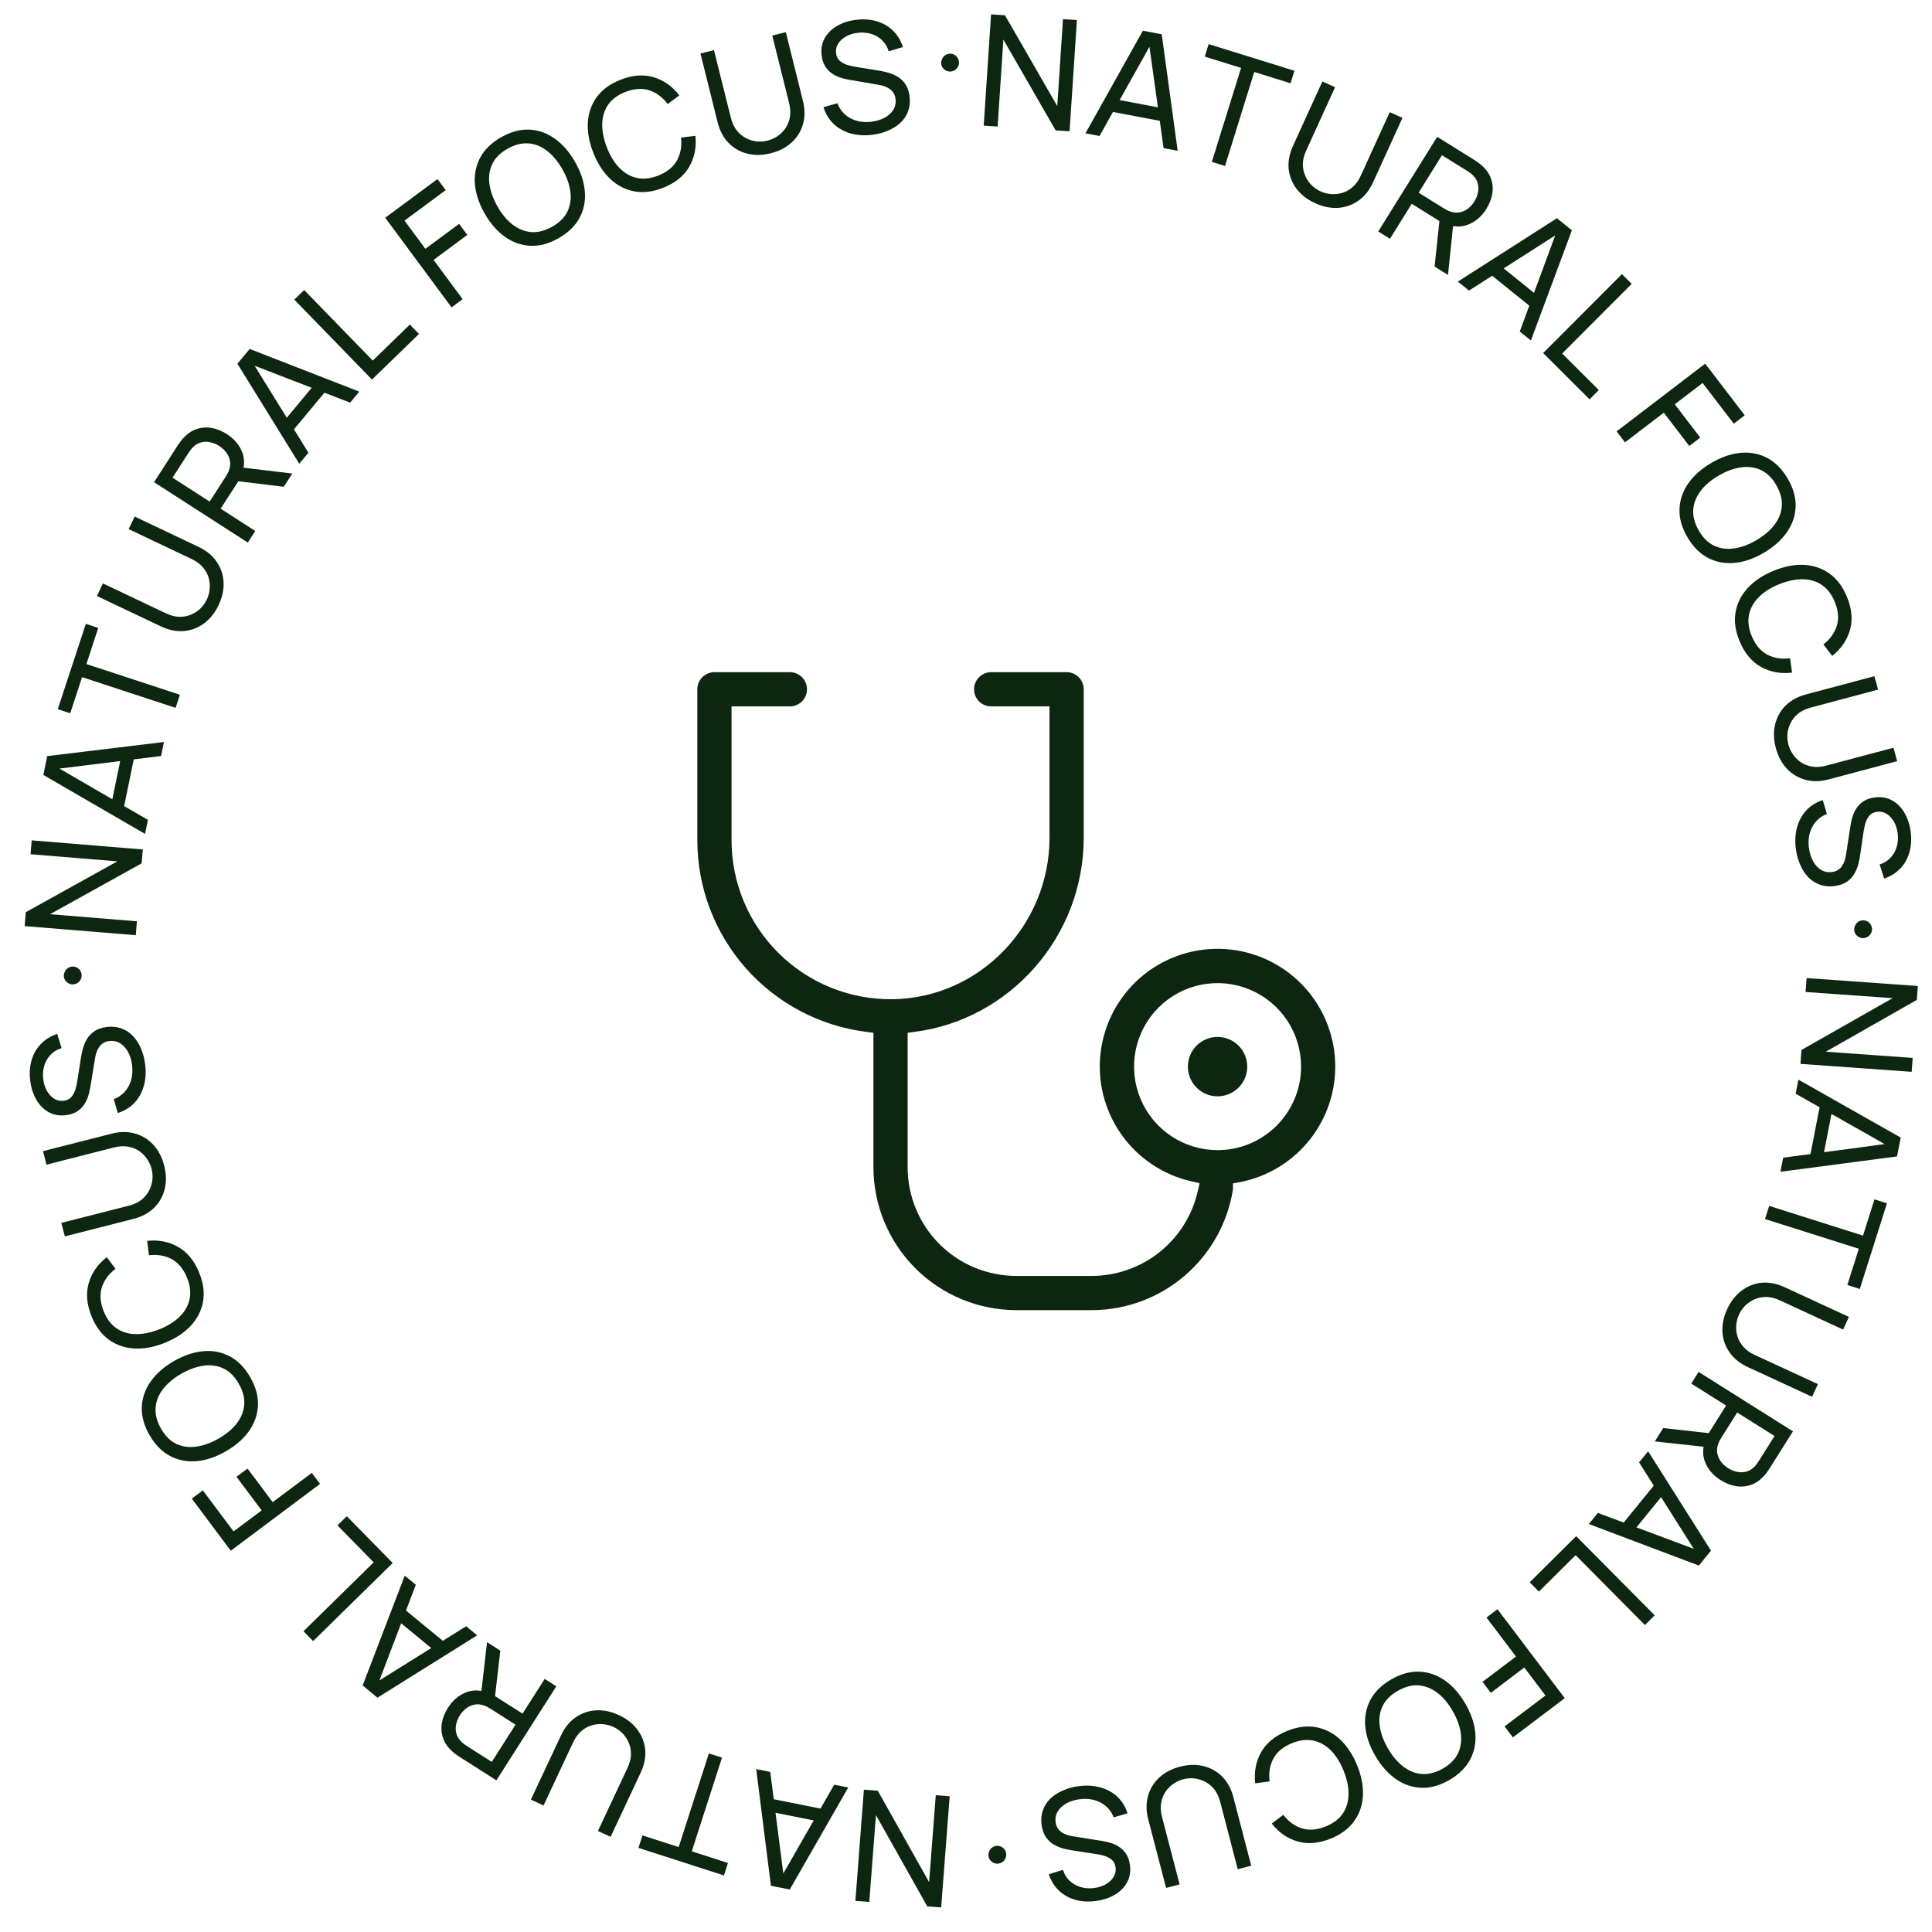 <svg width="96" height="96" viewBox="0 0 96 96" fill="none" xmlns="http://www.w3.org/2000/svg">
<g clip-path="url(#clip0_4807_3844)">
<g filter="url(#filter0_di_4807_3844)">
<path d="M48.016 84.311C68.065 84.311 84.318 68.062 84.318 48.017C84.318 27.972 68.065 11.723 48.016 11.723C27.968 11.723 11.715 27.972 11.715 48.017C11.715 68.062 27.968 84.311 48.016 84.311Z" fill="white"/>
</g>
<path d="M48.88 6.243L49.246 0.714L49.937 0.76L52.535 5.27L52.82 0.951L53.511 0.996L53.146 6.525L52.455 6.479L49.857 1.966L49.572 6.289L48.88 6.243Z" fill="#0D2610"/>
<path d="M53.936 6.625L56.788 1.526L57.726 1.703L58.518 7.492L57.818 7.36L57.069 1.986L57.281 2.027L54.635 6.758L53.936 6.625ZM55.054 5.517L55.173 4.886L58.001 5.421L57.882 6.052L55.054 5.517Z" fill="#0D2610"/>
<path d="M60.216 8.043L61.669 3.374L59.865 2.813L60.058 2.192L64.32 3.517L64.127 4.138L62.323 3.577L60.87 8.247L60.216 8.043Z" fill="#0D2610"/>
<path d="M65.352 10.098C64.962 9.921 64.654 9.683 64.429 9.386C64.204 9.089 64.072 8.757 64.033 8.39C63.998 8.021 64.07 7.641 64.249 7.249L65.707 4.049L66.339 4.333L64.903 7.484C64.794 7.722 64.739 7.947 64.738 8.161C64.74 8.373 64.781 8.568 64.861 8.745C64.94 8.923 65.046 9.077 65.178 9.207C65.314 9.337 65.461 9.438 65.62 9.51C65.781 9.583 65.955 9.628 66.143 9.643C66.331 9.658 66.516 9.638 66.699 9.583C66.885 9.527 67.058 9.428 67.218 9.287C67.379 9.146 67.513 8.957 67.62 8.722L69.056 5.571L69.687 5.858L68.226 9.061C68.049 9.451 67.808 9.753 67.505 9.967C67.204 10.182 66.867 10.302 66.495 10.327C66.123 10.352 65.742 10.276 65.352 10.098Z" fill="#0D2610"/>
<path d="M68.484 11.502L71.413 6.799L73.271 7.956C73.317 7.984 73.37 8.02 73.431 8.064C73.493 8.105 73.549 8.15 73.601 8.197C73.832 8.395 73.991 8.615 74.079 8.857C74.169 9.1 74.194 9.353 74.152 9.614C74.112 9.873 74.013 10.127 73.858 10.378C73.631 10.742 73.34 10.998 72.984 11.148C72.629 11.296 72.247 11.29 71.839 11.13L71.595 11.027L70.148 10.127L69.066 11.864L68.484 11.502ZM71.284 13.245L71.548 10.753L72.233 10.935L71.95 13.659L71.284 13.245ZM70.491 9.575L71.749 10.357C71.79 10.383 71.839 10.41 71.894 10.438C71.951 10.468 72.007 10.492 72.061 10.511C72.233 10.569 72.395 10.582 72.545 10.549C72.699 10.515 72.837 10.45 72.958 10.353C73.08 10.253 73.182 10.139 73.263 10.008C73.344 9.877 73.402 9.736 73.436 9.585C73.471 9.432 73.469 9.278 73.432 9.125C73.397 8.973 73.314 8.834 73.184 8.708C73.144 8.665 73.098 8.625 73.045 8.589C72.995 8.553 72.95 8.521 72.908 8.495L71.65 7.713L70.491 9.575Z" fill="#0D2610"/>
<path d="M72.44 13.992L77.362 10.844L78.105 11.443L76.07 16.919L75.516 16.473L77.393 11.382L77.56 11.518L72.994 14.439L72.44 13.992ZM73.949 13.543L74.353 13.043L76.593 14.85L76.19 15.35L73.949 13.543Z" fill="#0D2610"/>
<path d="M76.679 17.543L80.593 13.621L81.078 14.105L77.623 17.567L79.443 19.382L78.984 19.842L76.679 17.543Z" fill="#0D2610"/>
<path d="M80.329 21.435L84.73 18.07L86.694 20.637L86.15 21.053L84.602 19.03L83.218 20.089L84.484 21.745L83.94 22.161L82.674 20.505L80.745 21.979L80.329 21.435Z" fill="#0D2610"/>
<path d="M83.854 26.705C83.573 26.231 83.439 25.766 83.453 25.311C83.467 24.855 83.609 24.43 83.878 24.035C84.15 23.642 84.53 23.301 85.02 23.011C85.51 22.721 85.993 22.551 86.468 22.503C86.944 22.456 87.385 22.537 87.791 22.744C88.197 22.951 88.54 23.292 88.821 23.766C89.103 24.243 89.237 24.709 89.224 25.164C89.21 25.619 89.067 26.044 88.796 26.436C88.525 26.829 88.144 27.171 87.654 27.461C87.164 27.751 86.682 27.92 86.207 27.969C85.732 28.017 85.291 27.938 84.886 27.731C84.48 27.524 84.136 27.182 83.854 26.705ZM84.417 26.372C84.625 26.729 84.879 26.978 85.18 27.118C85.485 27.26 85.816 27.304 86.175 27.25C86.534 27.198 86.904 27.06 87.284 26.835C87.666 26.609 87.965 26.352 88.181 26.063C88.399 25.776 88.518 25.465 88.538 25.132C88.56 24.8 88.466 24.456 88.258 24.099C88.05 23.743 87.795 23.494 87.494 23.353C87.195 23.214 86.865 23.171 86.505 23.223C86.145 23.275 85.774 23.413 85.391 23.637C85.01 23.859 84.711 24.115 84.495 24.404C84.278 24.693 84.158 25.004 84.135 25.336C84.115 25.67 84.209 26.015 84.417 26.372Z" fill="#0D2610"/>
<path d="M86.441 31.865C86.229 31.356 86.161 30.877 86.238 30.428C86.315 29.98 86.515 29.578 86.837 29.225C87.16 28.873 87.585 28.588 88.11 28.369C88.636 28.15 89.137 28.049 89.614 28.067C90.093 28.088 90.518 28.229 90.891 28.49C91.264 28.752 91.557 29.137 91.769 29.646C92.016 30.238 92.068 30.787 91.926 31.294C91.785 31.802 91.49 32.235 91.041 32.592L90.603 32.02C90.941 31.757 91.164 31.446 91.273 31.086C91.382 30.727 91.346 30.331 91.165 29.897C91.006 29.516 90.787 29.235 90.509 29.054C90.231 28.872 89.91 28.782 89.546 28.784C89.185 28.784 88.799 28.868 88.388 29.037C87.98 29.204 87.648 29.416 87.391 29.673C87.136 29.929 86.975 30.222 86.906 30.55C86.84 30.878 86.886 31.233 87.045 31.614C87.225 32.047 87.482 32.352 87.813 32.528C88.147 32.702 88.526 32.763 88.948 32.709L89.045 33.423C88.478 33.49 87.963 33.395 87.501 33.137C87.041 32.881 86.688 32.457 86.441 31.865Z" fill="#0D2610"/>
<path d="M88.239 37.166C88.129 36.752 88.117 36.364 88.204 36.001C88.29 35.638 88.463 35.325 88.722 35.062C88.984 34.802 89.324 34.616 89.74 34.505L93.139 33.6L93.321 34.268L89.974 35.159C89.722 35.227 89.512 35.327 89.346 35.462C89.183 35.598 89.059 35.753 88.972 35.928C88.886 36.102 88.835 36.282 88.817 36.467C88.803 36.654 88.819 36.831 88.864 37C88.909 37.171 88.986 37.334 89.094 37.488C89.201 37.643 89.334 37.773 89.492 37.88C89.654 37.988 89.84 38.059 90.051 38.093C90.262 38.127 90.492 38.111 90.743 38.044L94.089 37.154L94.267 37.823L90.865 38.728C90.451 38.839 90.065 38.845 89.707 38.746C89.35 38.65 89.043 38.466 88.788 38.195C88.532 37.923 88.349 37.58 88.239 37.166Z" fill="#0D2610"/>
<path d="M89.237 42.196C89.184 41.807 89.202 41.447 89.292 41.117C89.382 40.789 89.535 40.506 89.751 40.27C89.97 40.035 90.244 39.865 90.571 39.758L90.777 40.445C90.443 40.581 90.198 40.802 90.04 41.108C89.885 41.416 89.834 41.761 89.886 42.142C89.919 42.389 89.988 42.606 90.091 42.794C90.197 42.984 90.331 43.128 90.492 43.225C90.652 43.322 90.832 43.357 91.03 43.33C91.152 43.314 91.254 43.278 91.334 43.223C91.417 43.17 91.485 43.103 91.536 43.021C91.589 42.941 91.632 42.852 91.662 42.755C91.693 42.657 91.716 42.557 91.73 42.454L91.955 40.999C91.98 40.84 92.017 40.685 92.067 40.533C92.118 40.381 92.189 40.242 92.278 40.116C92.369 39.99 92.484 39.883 92.623 39.797C92.763 39.711 92.936 39.654 93.139 39.626C93.464 39.582 93.753 39.628 94.004 39.764C94.259 39.903 94.467 40.109 94.628 40.382C94.79 40.655 94.894 40.974 94.941 41.338C94.989 41.706 94.967 42.045 94.877 42.352C94.79 42.662 94.64 42.928 94.427 43.151C94.214 43.377 93.946 43.545 93.622 43.657L93.398 42.953C93.617 42.885 93.797 42.774 93.939 42.62C94.084 42.468 94.186 42.288 94.246 42.081C94.308 41.873 94.325 41.652 94.296 41.418C94.268 41.194 94.205 40.996 94.106 40.826C94.008 40.656 93.885 40.526 93.739 40.437C93.595 40.348 93.437 40.315 93.267 40.339C93.099 40.361 92.97 40.428 92.879 40.539C92.79 40.649 92.725 40.779 92.683 40.927C92.644 41.077 92.615 41.222 92.595 41.362L92.436 42.448C92.419 42.572 92.392 42.715 92.355 42.878C92.318 43.044 92.256 43.207 92.169 43.369C92.085 43.531 91.962 43.672 91.8 43.792C91.64 43.913 91.428 43.99 91.164 44.026C90.9 44.062 90.657 44.041 90.437 43.962C90.217 43.886 90.024 43.764 89.859 43.595C89.696 43.425 89.562 43.221 89.457 42.981C89.349 42.742 89.276 42.481 89.237 42.196Z" fill="#0D2610"/>
<path d="M89.769 48.6L95.295 48.994L95.246 49.685L90.722 52.259L95.04 52.567L94.991 53.258L89.464 52.864L89.513 52.173L94.041 49.599L89.719 49.291L89.769 48.6Z" fill="#0D2610"/>
<path d="M89.361 53.646L94.445 56.525L94.263 57.462L88.47 58.224L88.606 57.525L93.984 56.803L93.942 57.015L89.225 54.345L89.361 53.646ZM90.463 54.77L91.094 54.893L90.544 57.718L89.914 57.595L90.463 54.77Z" fill="#0D2610"/>
<path d="M87.909 59.92L92.571 61.397L93.141 59.596L93.761 59.793L92.413 64.048L91.793 63.851L92.364 62.05L87.702 60.573L87.909 59.92Z" fill="#0D2610"/>
<path d="M85.823 65.049C86.003 64.66 86.242 64.353 86.541 64.13C86.839 63.906 87.172 63.776 87.539 63.739C87.908 63.706 88.288 63.78 88.679 63.961L91.871 65.436L91.584 66.066L88.441 64.614C88.203 64.504 87.978 64.448 87.764 64.445C87.552 64.446 87.357 64.486 87.179 64.564C87.001 64.644 86.847 64.749 86.715 64.88C86.585 65.015 86.484 65.162 86.41 65.32C86.336 65.481 86.291 65.655 86.275 65.842C86.259 66.03 86.278 66.215 86.332 66.398C86.387 66.585 86.484 66.758 86.625 66.919C86.765 67.08 86.953 67.215 87.188 67.324L90.332 68.776L90.041 69.405L86.845 67.928C86.456 67.749 86.156 67.506 85.943 67.202C85.729 66.9 85.611 66.563 85.588 66.19C85.565 65.818 85.644 65.438 85.823 65.049Z" fill="#0D2610"/>
<path d="M84.402 68.17L89.091 71.122L87.924 72.974C87.896 73.02 87.859 73.073 87.816 73.133C87.774 73.195 87.729 73.251 87.681 73.303C87.482 73.532 87.261 73.69 87.019 73.777C86.775 73.866 86.522 73.889 86.261 73.846C86.003 73.804 85.749 73.705 85.499 73.548C85.136 73.32 84.881 73.027 84.733 72.67C84.587 72.314 84.595 71.933 84.758 71.526L84.861 71.282L85.77 69.84L84.037 68.749L84.402 68.17ZM82.645 70.96L85.135 71.237L84.951 71.92L82.227 71.624L82.645 70.96ZM86.32 70.186L85.531 71.44C85.504 71.481 85.477 71.529 85.449 71.584C85.419 71.641 85.394 71.697 85.375 71.751C85.316 71.923 85.302 72.084 85.335 72.235C85.368 72.389 85.432 72.527 85.529 72.648C85.627 72.771 85.742 72.873 85.872 72.955C86.002 73.037 86.143 73.095 86.294 73.13C86.447 73.166 86.601 73.165 86.754 73.129C86.906 73.094 87.046 73.012 87.173 72.883C87.216 72.843 87.255 72.797 87.292 72.744C87.329 72.695 87.361 72.65 87.386 72.608L88.176 71.355L86.32 70.186Z" fill="#0D2610"/>
<path d="M81.894 72.114L85.018 77.051L84.415 77.791L78.948 75.728L79.397 75.176L84.479 77.079L84.343 77.246L81.444 72.665L81.894 72.114ZM82.335 73.624L82.834 74.03L81.015 76.261L80.517 75.855L82.335 73.624Z" fill="#0D2610"/>
<path d="M78.32 76.332L82.222 80.265L81.736 80.747L78.292 77.276L76.467 79.086L76.009 78.624L78.32 76.332Z" fill="#0D2610"/>
<path d="M74.409 79.962L77.752 84.381L75.174 86.33L74.761 85.784L76.793 84.248L75.741 82.858L74.078 84.116L73.665 83.57L75.328 82.312L73.863 80.375L74.409 79.962Z" fill="#0D2610"/>
<path d="M69.117 83.457C69.593 83.179 70.059 83.048 70.514 83.064C70.969 83.08 71.394 83.224 71.787 83.496C72.179 83.769 72.518 84.152 72.806 84.643C73.093 85.135 73.26 85.618 73.306 86.093C73.35 86.57 73.268 87.01 73.059 87.415C72.849 87.819 72.507 88.161 72.031 88.439C71.552 88.719 71.086 88.851 70.63 88.834C70.175 88.818 69.752 88.674 69.36 88.4C68.969 88.127 68.629 87.745 68.342 87.253C68.054 86.762 67.887 86.278 67.841 85.803C67.795 85.328 67.877 84.888 68.086 84.484C68.295 84.079 68.639 83.737 69.117 83.457ZM69.447 84.022C69.089 84.228 68.839 84.481 68.697 84.781C68.553 85.085 68.508 85.416 68.56 85.775C68.61 86.135 68.747 86.505 68.969 86.886C69.194 87.269 69.449 87.57 69.737 87.788C70.023 88.007 70.333 88.127 70.666 88.149C70.998 88.172 71.343 88.081 71.701 87.875C72.058 87.668 72.308 87.415 72.451 87.115C72.591 86.816 72.636 86.487 72.586 86.127C72.536 85.767 72.4 85.395 72.178 85.01C71.958 84.628 71.703 84.328 71.415 84.11C71.127 83.892 70.817 83.77 70.484 83.745C70.151 83.723 69.805 83.816 69.447 84.022Z" fill="#0D2610"/>
<path d="M63.941 86.016C64.452 85.806 64.931 85.741 65.379 85.821C65.828 85.9 66.228 86.102 66.581 86.426C66.93 86.751 67.213 87.177 67.43 87.703C67.646 88.23 67.744 88.732 67.724 89.209C67.701 89.687 67.558 90.112 67.294 90.483C67.031 90.855 66.644 91.145 66.134 91.355C65.541 91.598 64.991 91.648 64.485 91.503C63.977 91.36 63.546 91.063 63.192 90.612L63.766 90.177C64.027 90.516 64.337 90.741 64.696 90.851C65.055 90.962 65.451 90.928 65.885 90.75C66.267 90.593 66.55 90.376 66.733 90.098C66.915 89.821 67.007 89.5 67.008 89.137C67.009 88.776 66.927 88.39 66.76 87.978C66.595 87.569 66.385 87.235 66.129 86.977C65.874 86.721 65.582 86.558 65.254 86.488C64.927 86.42 64.572 86.464 64.19 86.621C63.756 86.799 63.45 87.054 63.272 87.385C63.096 87.718 63.033 88.095 63.085 88.518L62.37 88.612C62.306 88.044 62.404 87.53 62.664 87.068C62.922 86.61 63.348 86.259 63.941 86.016Z" fill="#0D2610"/>
<path d="M58.632 87.785C59.046 87.677 59.435 87.667 59.797 87.756C60.159 87.844 60.471 88.019 60.733 88.279C60.992 88.543 61.176 88.883 61.285 89.3L62.172 92.703L61.503 92.882L60.63 89.531C60.563 89.278 60.464 89.068 60.33 88.901C60.195 88.737 60.04 88.612 59.866 88.525C59.692 88.438 59.513 88.385 59.328 88.367C59.141 88.352 58.963 88.366 58.795 88.41C58.623 88.455 58.46 88.531 58.305 88.637C58.15 88.744 58.019 88.876 57.911 89.034C57.802 89.195 57.73 89.381 57.695 89.592C57.66 89.802 57.675 90.033 57.74 90.284L58.614 93.635L57.943 93.809L57.055 90.402C56.947 89.988 56.944 89.602 57.044 89.244C57.142 88.888 57.327 88.582 57.6 88.328C57.873 88.074 58.217 87.893 58.632 87.785Z" fill="#0D2610"/>
<path d="M53.596 88.754C53.986 88.703 54.345 88.724 54.675 88.815C55.003 88.906 55.285 89.061 55.52 89.279C55.753 89.499 55.922 89.773 56.027 90.101L55.34 90.303C55.206 89.969 54.986 89.722 54.68 89.563C54.373 89.407 54.028 89.354 53.647 89.403C53.4 89.436 53.182 89.503 52.994 89.605C52.803 89.71 52.659 89.843 52.561 90.004C52.463 90.164 52.427 90.343 52.453 90.541C52.469 90.664 52.504 90.765 52.559 90.846C52.611 90.93 52.678 90.997 52.76 91.049C52.839 91.103 52.928 91.145 53.025 91.177C53.122 91.208 53.222 91.231 53.325 91.246L54.78 91.479C54.938 91.504 55.093 91.542 55.245 91.593C55.397 91.645 55.535 91.716 55.661 91.806C55.787 91.898 55.892 92.013 55.978 92.152C56.063 92.294 56.12 92.466 56.146 92.67C56.189 92.995 56.141 93.283 56.004 93.534C55.863 93.788 55.656 93.995 55.382 94.155C55.108 94.315 54.789 94.418 54.425 94.463C54.056 94.508 53.718 94.485 53.411 94.394C53.102 94.305 52.837 94.153 52.614 93.939C52.39 93.725 52.223 93.456 52.113 93.132L52.818 92.911C52.885 93.13 52.995 93.311 53.149 93.454C53.3 93.6 53.479 93.703 53.686 93.764C53.893 93.827 54.114 93.845 54.349 93.817C54.573 93.79 54.77 93.728 54.941 93.631C55.112 93.533 55.242 93.411 55.332 93.265C55.422 93.121 55.456 92.965 55.433 92.794C55.411 92.626 55.345 92.496 55.235 92.405C55.125 92.316 54.996 92.25 54.848 92.207C54.698 92.167 54.553 92.137 54.413 92.117L53.328 91.952C53.204 91.934 53.061 91.907 52.898 91.868C52.733 91.831 52.569 91.768 52.408 91.68C52.247 91.596 52.106 91.472 51.987 91.309C51.867 91.148 51.791 90.936 51.756 90.671C51.721 90.407 51.744 90.165 51.824 89.945C51.901 89.725 52.025 89.533 52.194 89.368C52.365 89.207 52.57 89.074 52.81 88.97C53.049 88.863 53.312 88.791 53.596 88.754Z" fill="#0D2610"/>
<path d="M49.21 92.437C49.26 92.499 49.318 92.545 49.391 92.572C49.464 92.603 49.537 92.61 49.614 92.599C49.691 92.587 49.76 92.56 49.822 92.514C49.883 92.468 49.933 92.403 49.968 92.322C49.998 92.245 50.006 92.168 49.995 92.091C49.979 92.014 49.952 91.945 49.902 91.883C49.852 91.822 49.794 91.776 49.725 91.749C49.652 91.718 49.579 91.71 49.498 91.722C49.418 91.733 49.352 91.76 49.291 91.81C49.229 91.856 49.183 91.918 49.152 91.995C49.118 92.08 49.106 92.156 49.118 92.233C49.129 92.31 49.16 92.38 49.206 92.441L49.21 92.437Z" fill="#0D2610"/>
<path d="M47.189 89.255L46.766 94.779L46.075 94.726L43.525 90.19L43.194 94.506L42.504 94.453L42.927 88.928L43.617 88.981L46.167 93.522L46.498 89.202L47.189 89.255Z" fill="#0D2610"/>
<path d="M42.148 88.821L39.242 93.89L38.307 93.703L37.575 87.906L38.273 88.046L38.966 93.427L38.755 93.385L41.45 88.681L42.148 88.821ZM41.018 89.917L40.892 90.547L38.07 89.983L38.196 89.353L41.018 89.917Z" fill="#0D2610"/>
<path d="M35.876 87.337L34.374 91.991L36.172 92.571L35.973 93.19L31.725 91.82L31.924 91.201L33.722 91.781L35.224 87.127L35.876 87.337Z" fill="#0D2610"/>
<path d="M30.76 85.227C31.148 85.408 31.453 85.649 31.675 85.948C31.897 86.248 32.026 86.582 32.06 86.949C32.091 87.318 32.016 87.697 31.833 88.087L30.34 91.272L29.711 90.981L31.181 87.846C31.292 87.609 31.349 87.384 31.353 87.17C31.354 86.958 31.315 86.763 31.237 86.585C31.159 86.406 31.054 86.251 30.924 86.119C30.79 85.988 30.643 85.886 30.485 85.812C30.325 85.737 30.151 85.691 29.964 85.674C29.776 85.657 29.591 85.675 29.407 85.728C29.221 85.782 29.046 85.878 28.885 86.018C28.723 86.157 28.587 86.344 28.477 86.579L27.008 89.715L26.38 89.421L27.875 86.233C28.056 85.845 28.3 85.546 28.606 85.335C28.909 85.123 29.247 85.006 29.619 84.985C29.992 84.965 30.372 85.045 30.76 85.227Z" fill="#0D2610"/>
<path d="M27.643 83.791L24.666 88.464L22.819 87.288C22.774 87.259 22.721 87.223 22.661 87.178C22.6 87.136 22.543 87.091 22.492 87.043C22.263 86.843 22.106 86.621 22.021 86.378C21.933 86.134 21.912 85.882 21.956 85.621C21.999 85.362 22.1 85.109 22.258 84.86C22.488 84.499 22.782 84.245 23.14 84.099C23.497 83.955 23.878 83.965 24.284 84.129L24.528 84.234L25.965 85.15L27.065 83.424L27.643 83.791ZM24.861 82.02L24.572 84.509L23.889 84.32L24.2 81.598L24.861 82.02ZM25.616 85.698L24.366 84.903C24.325 84.876 24.277 84.849 24.223 84.82C24.166 84.79 24.11 84.765 24.056 84.746C23.884 84.685 23.723 84.671 23.572 84.702C23.418 84.735 23.28 84.799 23.158 84.895C23.035 84.993 22.932 85.106 22.849 85.236C22.766 85.366 22.707 85.506 22.672 85.657C22.635 85.81 22.635 85.964 22.671 86.117C22.705 86.269 22.786 86.409 22.915 86.537C22.954 86.58 23 86.62 23.052 86.657C23.102 86.694 23.147 86.726 23.188 86.752L24.437 87.548L25.616 85.698Z" fill="#0D2610"/>
<path d="M23.711 81.259L18.756 84.357L18.02 83.75L20.111 78.295L20.661 78.747L18.732 83.818L18.565 83.681L23.162 80.807L23.711 81.259ZM22.198 81.693L21.789 82.189L19.567 80.359L19.976 79.863L22.198 81.693Z" fill="#0D2610"/>
<path d="M19.513 77.664L15.559 81.545L15.079 81.057L18.569 77.631L16.768 75.797L17.233 75.341L19.513 77.664Z" fill="#0D2610"/>
<path d="M15.903 73.735L11.467 77.054L9.53 74.466L10.079 74.056L11.605 76.095L13.001 75.051L11.751 73.382L12.3 72.971L13.549 74.641L15.493 73.187L15.903 73.735Z" fill="#0D2610"/>
<path d="M12.432 68.429C12.708 68.907 12.836 69.373 12.818 69.828C12.8 70.283 12.653 70.707 12.379 71.099C12.104 71.489 11.72 71.826 11.227 72.111C10.734 72.396 10.249 72.56 9.774 72.604C9.297 72.645 8.857 72.56 8.453 72.349C8.05 72.138 7.71 71.793 7.434 71.316C7.157 70.836 7.028 70.369 7.046 69.914C7.065 69.459 7.211 69.036 7.487 68.646C7.762 68.256 8.146 67.919 8.639 67.634C9.132 67.349 9.617 67.185 10.092 67.141C10.568 67.097 11.007 67.181 11.411 67.393C11.814 67.604 12.155 67.949 12.432 68.429ZM11.865 68.756C11.661 68.397 11.409 68.146 11.11 68.002C10.807 67.857 10.476 67.81 10.117 67.86C9.756 67.908 9.385 68.043 9.003 68.263C8.619 68.485 8.317 68.74 8.098 69.026C7.877 69.311 7.755 69.62 7.731 69.954C7.706 70.285 7.796 70.63 8.001 70.989C8.205 71.348 8.457 71.599 8.756 71.743C9.055 71.885 9.384 71.932 9.744 71.883C10.104 71.835 10.477 71.701 10.863 71.482C11.246 71.263 11.548 71.01 11.767 70.724C11.986 70.437 12.11 70.127 12.137 69.795C12.16 69.461 12.07 69.115 11.865 68.756Z" fill="#0D2610"/>
<path d="M9.899 63.243C10.106 63.754 10.169 64.234 10.087 64.682C10.006 65.13 9.802 65.529 9.476 65.879C9.149 66.227 8.722 66.508 8.194 66.722C7.666 66.935 7.164 67.031 6.687 67.007C6.209 66.982 5.785 66.837 5.415 66.572C5.044 66.306 4.756 65.918 4.549 65.407C4.308 64.812 4.262 64.263 4.409 63.758C4.555 63.25 4.854 62.821 5.307 62.469L5.739 63.045C5.399 63.305 5.172 63.613 5.06 63.971C4.947 64.33 4.979 64.726 5.155 65.162C5.31 65.544 5.526 65.828 5.802 66.012C6.079 66.196 6.399 66.29 6.762 66.292C7.124 66.295 7.51 66.215 7.923 66.051C8.333 65.888 8.667 65.679 8.927 65.425C9.184 65.171 9.349 64.881 9.421 64.553C9.491 64.226 9.448 63.871 9.293 63.488C9.117 63.053 8.864 62.746 8.534 62.566C8.202 62.388 7.824 62.324 7.402 62.373L7.312 61.658C7.879 61.597 8.393 61.698 8.853 61.96C9.31 62.221 9.659 62.648 9.899 63.243Z" fill="#0D2610"/>
<path d="M8.159 57.921C8.265 58.336 8.273 58.725 8.183 59.087C8.092 59.448 7.916 59.759 7.654 60.019C7.389 60.278 7.048 60.46 6.63 60.566L3.222 61.435L3.047 60.765L6.403 59.909C6.657 59.845 6.867 59.746 7.034 59.614C7.199 59.479 7.325 59.325 7.413 59.152C7.501 58.978 7.555 58.799 7.574 58.614C7.59 58.428 7.576 58.25 7.533 58.081C7.489 57.909 7.414 57.746 7.309 57.59C7.203 57.434 7.071 57.303 6.914 57.194C6.753 57.084 6.568 57.011 6.357 56.975C6.147 56.938 5.916 56.952 5.665 57.016L2.31 57.872L2.138 57.2L5.55 56.331C5.965 56.225 6.351 56.223 6.708 56.325C7.064 56.425 7.369 56.612 7.622 56.887C7.874 57.161 8.053 57.506 8.159 57.921Z" fill="#0D2610"/>
<path d="M7.213 52.882C7.261 53.271 7.239 53.631 7.146 53.961C7.053 54.288 6.897 54.568 6.678 54.803C6.457 55.035 6.182 55.202 5.853 55.306L5.654 54.617C5.989 54.484 6.237 54.266 6.398 53.961C6.556 53.655 6.611 53.31 6.563 52.928C6.532 52.682 6.466 52.464 6.365 52.275C6.26 52.084 6.128 51.939 5.969 51.84C5.809 51.741 5.63 51.704 5.431 51.729C5.309 51.744 5.207 51.779 5.126 51.833C5.042 51.885 4.974 51.952 4.923 52.033C4.868 52.112 4.825 52.201 4.793 52.298C4.761 52.395 4.738 52.495 4.722 52.597L4.482 54.051C4.455 54.209 4.417 54.364 4.366 54.515C4.312 54.667 4.241 54.805 4.15 54.93C4.058 55.056 3.941 55.161 3.802 55.245C3.66 55.33 3.488 55.386 3.284 55.411C2.958 55.452 2.67 55.403 2.42 55.264C2.167 55.122 1.961 54.914 1.803 54.639C1.644 54.365 1.543 54.045 1.5 53.681C1.456 53.312 1.481 52.974 1.574 52.667C1.665 52.358 1.817 52.094 2.033 51.873C2.248 51.649 2.518 51.483 2.843 51.375L3.059 52.081C2.84 52.147 2.659 52.257 2.515 52.409C2.369 52.56 2.264 52.738 2.202 52.945C2.138 53.152 2.119 53.373 2.146 53.607C2.172 53.832 2.233 54.03 2.329 54.201C2.426 54.372 2.547 54.503 2.693 54.594C2.836 54.684 2.993 54.719 3.163 54.697C3.331 54.676 3.461 54.611 3.554 54.501C3.643 54.391 3.71 54.263 3.753 54.115C3.794 53.965 3.825 53.821 3.846 53.681L4.016 52.597C4.034 52.473 4.063 52.33 4.102 52.167C4.141 52.002 4.204 51.839 4.292 51.678C4.378 51.517 4.503 51.378 4.666 51.259C4.827 51.14 5.04 51.065 5.305 51.031C5.569 50.998 5.812 51.022 6.031 51.103C6.25 51.181 6.442 51.306 6.606 51.477C6.767 51.648 6.898 51.854 7.001 52.094C7.106 52.334 7.177 52.597 7.213 52.882Z" fill="#0D2610"/>
<path d="M3.269 48.748C3.319 48.809 3.376 48.855 3.449 48.883C3.522 48.913 3.595 48.921 3.672 48.909C3.749 48.898 3.819 48.871 3.88 48.825C3.942 48.779 3.992 48.713 4.026 48.633C4.057 48.556 4.065 48.479 4.053 48.402C4.038 48.325 4.011 48.255 3.961 48.194C3.911 48.132 3.853 48.086 3.784 48.059C3.711 48.029 3.638 48.021 3.557 48.032C3.476 48.044 3.411 48.071 3.349 48.121C3.288 48.167 3.242 48.229 3.211 48.306C3.176 48.39 3.165 48.467 3.176 48.544C3.188 48.621 3.219 48.69 3.265 48.752L3.269 48.748Z" fill="#0D2610"/>
<path d="M6.747 46.47L1.225 46.018L1.281 45.327L5.831 42.8L1.517 42.447L1.574 41.757L7.096 42.209L7.039 42.899L2.486 45.426L6.804 45.779L6.747 46.47Z" fill="#0D2610"/>
<path d="M7.208 41.437L2.154 38.506L2.346 37.571L8.147 36.869L8.003 37.566L2.619 38.232L2.662 38.021L7.351 40.74L7.208 41.437ZM6.118 40.302L5.488 40.172L6.067 37.353L6.697 37.482L6.118 40.302Z" fill="#0D2610"/>
<path d="M8.725 35.173L4.079 33.647L3.489 35.442L2.871 35.239L4.265 30.998L4.882 31.201L4.293 32.996L8.939 34.522L8.725 35.173Z" fill="#0D2610"/>
<path d="M10.862 30.067C10.678 30.454 10.436 30.757 10.135 30.978C9.834 31.199 9.5 31.325 9.132 31.358C8.764 31.387 8.384 31.309 7.995 31.125L4.818 29.616L5.112 28.989L8.24 30.474C8.477 30.586 8.702 30.645 8.915 30.65C9.127 30.651 9.323 30.613 9.501 30.537C9.68 30.459 9.836 30.356 9.969 30.226C10.1 30.092 10.203 29.947 10.278 29.789C10.354 29.63 10.401 29.456 10.419 29.268C10.437 29.081 10.42 28.896 10.368 28.712C10.315 28.525 10.219 28.35 10.081 28.188C9.942 28.025 9.756 27.889 9.522 27.777L6.394 26.292L6.691 25.666L9.871 27.177C10.258 27.36 10.556 27.605 10.765 27.912C10.976 28.217 11.09 28.555 11.109 28.927C11.128 29.3 11.046 29.68 10.862 30.067Z" fill="#0D2610"/>
<path d="M12.313 26.96L7.655 23.96L8.841 22.119C8.87 22.074 8.907 22.021 8.952 21.962C8.994 21.901 9.04 21.844 9.088 21.793C9.29 21.566 9.512 21.41 9.755 21.326C10 21.24 10.253 21.219 10.513 21.265C10.772 21.309 11.025 21.411 11.273 21.571C11.633 21.803 11.885 22.098 12.03 22.457C12.172 22.814 12.159 23.195 11.993 23.6L11.887 23.843L10.963 25.276L12.684 26.384L12.313 26.96ZM14.099 24.188L11.612 23.886L11.804 23.204L14.525 23.529L14.099 24.188ZM10.417 24.924L11.219 23.679C11.246 23.638 11.273 23.59 11.302 23.535C11.333 23.479 11.358 23.423 11.378 23.369C11.439 23.198 11.454 23.037 11.424 22.886C11.392 22.731 11.329 22.593 11.233 22.47C11.136 22.347 11.023 22.243 10.893 22.16C10.764 22.076 10.624 22.017 10.473 21.981C10.32 21.943 10.167 21.942 10.013 21.977C9.861 22.01 9.72 22.091 9.592 22.218C9.549 22.258 9.508 22.303 9.472 22.356C9.434 22.405 9.402 22.45 9.375 22.491L8.573 23.736L10.417 24.924Z" fill="#0D2610"/>
<path d="M14.869 23.043L11.797 18.074L12.408 17.34L17.853 19.46L17.398 20.007L12.336 18.052L12.474 17.886L15.325 22.496L14.869 23.043ZM14.444 21.528L13.95 21.117L15.792 18.905L16.285 19.316L14.444 21.528Z" fill="#0D2610"/>
<path d="M18.484 18.861L14.623 14.888L15.114 14.411L18.522 17.918L20.366 16.127L20.819 16.593L18.484 18.861Z" fill="#0D2610"/>
<path d="M22.438 15.273L19.141 10.819L21.739 8.897L22.147 9.447L20.099 10.962L21.136 12.363L22.813 11.123L23.22 11.673L21.544 12.914L22.988 14.865L22.438 15.273Z" fill="#0D2610"/>
<path d="M27.759 11.834C27.28 12.107 26.813 12.234 26.358 12.213C25.903 12.192 25.48 12.043 25.089 11.767C24.701 11.49 24.365 11.104 24.083 10.61C23.8 10.115 23.639 9.63 23.598 9.154C23.559 8.677 23.646 8.238 23.859 7.835C24.073 7.433 24.419 7.095 24.898 6.822C25.379 6.547 25.847 6.42 26.302 6.441C26.757 6.462 27.179 6.611 27.567 6.889C27.956 7.166 28.292 7.552 28.574 8.046C28.857 8.541 29.018 9.026 29.059 9.502C29.101 9.977 29.014 10.416 28.801 10.819C28.588 11.221 28.24 11.559 27.759 11.834ZM27.435 11.266C27.795 11.063 28.048 10.813 28.193 10.514C28.34 10.212 28.389 9.881 28.34 9.522C28.294 9.162 28.161 8.79 27.942 8.407C27.723 8.021 27.47 7.718 27.184 7.497C26.901 7.275 26.592 7.151 26.259 7.126C25.927 7.099 25.582 7.187 25.222 7.39C24.862 7.592 24.609 7.843 24.464 8.142C24.32 8.439 24.272 8.768 24.318 9.128C24.364 9.489 24.497 9.862 24.714 10.249C24.931 10.633 25.182 10.936 25.468 11.157C25.753 11.378 26.062 11.503 26.395 11.532C26.728 11.557 27.075 11.469 27.435 11.266Z" fill="#0D2610"/>
<path d="M32.958 9.328C32.445 9.532 31.965 9.592 31.518 9.508C31.07 9.425 30.672 9.219 30.323 8.891C29.977 8.562 29.698 8.133 29.487 7.604C29.276 7.075 29.184 6.573 29.209 6.096C29.237 5.618 29.384 5.195 29.652 4.826C29.919 4.457 30.309 4.171 30.821 3.967C31.417 3.73 31.967 3.686 32.471 3.836C32.978 3.984 33.406 4.286 33.755 4.74L33.177 5.17C32.919 4.828 32.611 4.6 32.254 4.485C31.896 4.371 31.499 4.401 31.063 4.574C30.68 4.727 30.395 4.941 30.209 5.217C30.024 5.493 29.929 5.812 29.924 6.175C29.919 6.536 29.997 6.924 30.159 7.337C30.32 7.748 30.527 8.083 30.78 8.344C31.032 8.603 31.322 8.769 31.65 8.843C31.977 8.914 32.332 8.874 32.716 8.721C33.152 8.547 33.46 8.296 33.641 7.967C33.821 7.636 33.888 7.258 33.84 6.835L34.556 6.749C34.614 7.317 34.51 7.83 34.246 8.289C33.983 8.745 33.553 9.091 32.958 9.328Z" fill="#0D2610"/>
<path d="M38.294 7.616C37.879 7.72 37.49 7.725 37.129 7.633C36.767 7.541 36.457 7.363 36.199 7.1C35.942 6.833 35.761 6.491 35.657 6.073L34.806 2.66L35.477 2.489L36.315 5.849C36.378 6.103 36.476 6.314 36.608 6.482C36.741 6.647 36.895 6.774 37.068 6.863C37.24 6.952 37.419 7.007 37.604 7.027C37.791 7.044 37.969 7.031 38.138 6.989C38.31 6.946 38.474 6.872 38.63 6.767C38.786 6.662 38.919 6.531 39.028 6.375C39.138 6.215 39.213 6.03 39.25 5.819C39.288 5.609 39.275 5.378 39.212 5.127L38.374 1.767L39.047 1.599L39.898 5.015C40.002 5.431 40.002 5.817 39.898 6.174C39.796 6.529 39.607 6.833 39.331 7.084C39.056 7.335 38.71 7.513 38.294 7.616Z" fill="#0D2610"/>
<path d="M43.337 6.699C42.947 6.746 42.588 6.722 42.259 6.627C41.932 6.532 41.652 6.374 41.419 6.154C41.188 5.932 41.022 5.656 40.92 5.327L41.61 5.132C41.741 5.467 41.958 5.716 42.262 5.879C42.568 6.038 42.912 6.095 43.294 6.049C43.541 6.019 43.759 5.954 43.949 5.854C44.14 5.751 44.286 5.62 44.386 5.46C44.485 5.301 44.523 5.122 44.499 4.923C44.484 4.801 44.45 4.699 44.397 4.618C44.345 4.534 44.279 4.466 44.197 4.413C44.119 4.358 44.031 4.315 43.934 4.282C43.837 4.25 43.737 4.226 43.634 4.21L42.182 3.962C42.024 3.935 41.869 3.895 41.718 3.844C41.567 3.789 41.429 3.717 41.305 3.626C41.18 3.532 41.075 3.416 40.991 3.276C40.907 3.134 40.853 2.961 40.828 2.757C40.789 2.431 40.84 2.143 40.98 1.894C41.123 1.642 41.332 1.437 41.608 1.28C41.883 1.123 42.203 1.023 42.568 0.982C42.937 0.94 43.275 0.967 43.581 1.062C43.889 1.154 44.153 1.308 44.373 1.524C44.595 1.74 44.76 2.011 44.866 2.337L44.159 2.55C44.094 2.33 43.986 2.148 43.834 2.004C43.684 1.857 43.506 1.751 43.3 1.688C43.093 1.623 42.872 1.603 42.638 1.629C42.413 1.653 42.215 1.713 42.043 1.809C41.871 1.904 41.74 2.025 41.649 2.17C41.557 2.313 41.522 2.469 41.543 2.64C41.563 2.808 41.628 2.939 41.737 3.031C41.846 3.122 41.974 3.189 42.122 3.233C42.271 3.275 42.416 3.306 42.556 3.328L43.639 3.504C43.762 3.523 43.905 3.552 44.068 3.592C44.233 3.631 44.395 3.696 44.556 3.785C44.716 3.872 44.855 3.997 44.973 4.161C45.091 4.323 45.166 4.536 45.197 4.801C45.229 5.066 45.204 5.308 45.122 5.527C45.042 5.746 44.917 5.936 44.745 6.099C44.573 6.259 44.367 6.39 44.126 6.491C43.885 6.595 43.622 6.664 43.337 6.699Z" fill="#0D2610"/>
<path d="M46.862 3.388C46.912 3.45 46.97 3.496 47.043 3.523C47.116 3.554 47.189 3.562 47.266 3.55C47.343 3.538 47.412 3.512 47.474 3.465C47.535 3.419 47.585 3.354 47.62 3.273C47.651 3.196 47.658 3.119 47.647 3.042C47.632 2.965 47.605 2.896 47.555 2.835C47.505 2.773 47.447 2.727 47.378 2.7C47.305 2.669 47.231 2.662 47.151 2.673C47.07 2.685 47.005 2.712 46.943 2.762C46.882 2.808 46.835 2.869 46.805 2.946C46.77 3.031 46.758 3.108 46.77 3.185C46.782 3.262 46.812 3.331 46.858 3.392L46.862 3.388Z" fill="#0D2610"/>
<path d="M92.23 46.449C92.279 46.511 92.337 46.557 92.41 46.584C92.483 46.614 92.556 46.622 92.633 46.611C92.71 46.599 92.779 46.572 92.841 46.526C92.903 46.48 92.953 46.414 92.987 46.334C93.018 46.257 93.026 46.18 93.014 46.103C92.999 46.026 92.972 45.957 92.922 45.895C92.872 45.834 92.814 45.788 92.745 45.761C92.672 45.73 92.599 45.722 92.518 45.734C92.437 45.745 92.372 45.772 92.31 45.822C92.249 45.868 92.203 45.93 92.172 46.007C92.137 46.091 92.126 46.168 92.137 46.245C92.149 46.322 92.179 46.391 92.226 46.453L92.23 46.449Z" fill="#0D2610"/>
<path d="M44.353 49.45C48.545 49.395 51.95 45.88 51.95 41.62V35.5V35.3H51.75H49.25C48.971 35.3 48.704 35.189 48.508 34.992C48.311 34.795 48.2 34.529 48.2 34.25C48.2 33.971 48.311 33.705 48.508 33.508C48.704 33.311 48.971 33.2 49.25 33.2H53C53.279 33.2 53.545 33.311 53.742 33.508C53.939 33.705 54.05 33.971 54.05 34.25V41.62C54.05 46.651 50.291 50.855 45.475 51.47L45.3 51.493V51.669V58C45.3 59.379 45.848 60.702 46.823 61.677C47.798 62.652 49.121 63.2 50.5 63.2H54.25L54.25 63.2C55.431 63.198 56.576 62.795 57.498 62.057C58.42 61.319 59.063 60.29 59.323 59.138L59.367 58.943L59.172 58.899C57.711 58.57 56.423 57.712 55.558 56.489C54.694 55.266 54.313 53.766 54.49 52.279C54.668 50.791 55.391 49.423 56.519 48.438C57.648 47.453 59.101 46.922 60.599 46.947C62.096 46.971 63.531 47.551 64.626 48.573C65.721 49.595 66.398 50.987 66.526 52.479C66.654 53.971 66.224 55.458 65.319 56.651C64.414 57.845 63.098 58.66 61.627 58.94L61.464 58.97V59.123C61.194 60.84 60.321 62.405 59.002 63.537C57.679 64.673 55.993 65.298 54.25 65.3H50.5C48.565 65.298 46.709 64.528 45.34 63.16C43.972 61.791 43.202 59.935 43.2 58V51.67V51.494L43.025 51.472C40.657 51.173 38.479 50.021 36.9 48.231C35.322 46.441 34.45 44.137 34.45 41.75C34.45 41.75 34.45 41.75 34.45 41.75V34.25C34.45 33.971 34.561 33.705 34.758 33.508C34.955 33.311 35.221 33.2 35.5 33.2H39.25C39.529 33.2 39.795 33.311 39.992 33.508C40.189 33.705 40.3 33.971 40.3 34.25C40.3 34.529 40.189 34.795 39.992 34.992C39.795 35.189 39.529 35.3 39.25 35.3H36.75H36.55V35.5V41.75V41.75C36.55 42.77 36.752 43.78 37.146 44.721C37.539 45.661 38.115 46.515 38.842 47.231C39.567 47.948 40.428 48.513 41.374 48.894C42.321 49.274 43.333 49.464 44.353 49.45ZM44.353 49.45L44.35 49.25L44.353 49.45C44.353 49.45 44.353 49.45 44.353 49.45ZM62.175 53C62.175 53.331 62.077 53.655 61.893 53.931C61.709 54.206 61.447 54.421 61.141 54.547C60.835 54.674 60.498 54.707 60.173 54.643C59.848 54.578 59.55 54.419 59.316 54.184C59.081 53.95 58.922 53.652 58.857 53.327C58.793 53.002 58.826 52.665 58.953 52.359C59.079 52.053 59.294 51.791 59.569 51.607C59.845 51.423 60.169 51.325 60.5 51.325C60.944 51.325 61.37 51.502 61.684 51.816C61.998 52.13 62.175 52.556 62.175 53ZM64.45 53C64.45 52.219 64.218 51.455 63.784 50.806C63.35 50.156 62.733 49.65 62.012 49.351C61.29 49.052 60.496 48.974 59.729 49.126C58.963 49.278 58.259 49.654 57.707 50.207C57.154 50.759 56.778 51.463 56.626 52.229C56.474 52.996 56.552 53.79 56.851 54.512C57.15 55.233 57.656 55.85 58.306 56.284C58.955 56.718 59.719 56.95 60.5 56.95C61.548 56.95 62.552 56.534 63.293 55.793C64.034 55.052 64.45 54.048 64.45 53Z" fill="#0D2610" stroke="white" stroke-width="0.4"/>
</g>
<defs>
<filter id="filter0_di_4807_3844" x="7.54" y="9.635" width="80.953" height="80.938" filterUnits="userSpaceOnUse" color-interpolation-filters="sRGB">
<feFlood flood-opacity="0" result="BackgroundImageFix"/>
<feColorMatrix in="SourceAlpha" type="matrix" values="0 0 0 0 0 0 0 0 0 0 0 0 0 0 0 0 0 0 127 0" result="hardAlpha"/>
<feOffset dy="2.087"/>
<feGaussianBlur stdDeviation="2.087"/>
<feComposite in2="hardAlpha" operator="out"/>
<feColorMatrix type="matrix" values="0 0 0 0 0 0 0 0 0 0 0 0 0 0 0 0 0 0 0.25 0"/>
<feBlend mode="normal" in2="BackgroundImageFix" result="effect1_dropShadow_4807_3844"/>
<feBlend mode="normal" in="SourceGraphic" in2="effect1_dropShadow_4807_3844" result="shape"/>
<feColorMatrix in="SourceAlpha" type="matrix" values="0 0 0 0 0 0 0 0 0 0 0 0 0 0 0 0 0 0 127 0" result="hardAlpha"/>
<feOffset dx="0.522" dy="6.262"/>
<feGaussianBlur stdDeviation="2.922"/>
<feComposite in2="hardAlpha" operator="arithmetic" k2="-1" k3="1"/>
<feColorMatrix type="matrix" values="0 0 0 0 0.973 0 0 0 0 0.929 0 0 0 0 0.91 0 0 0 0.54 0"/>
<feBlend mode="normal" in2="shape" result="effect2_innerShadow_4807_3844"/>
</filter>
<clipPath id="clip0_4807_3844">
<rect width="96" height="96" fill="white"/>
</clipPath>
</defs>
</svg>
